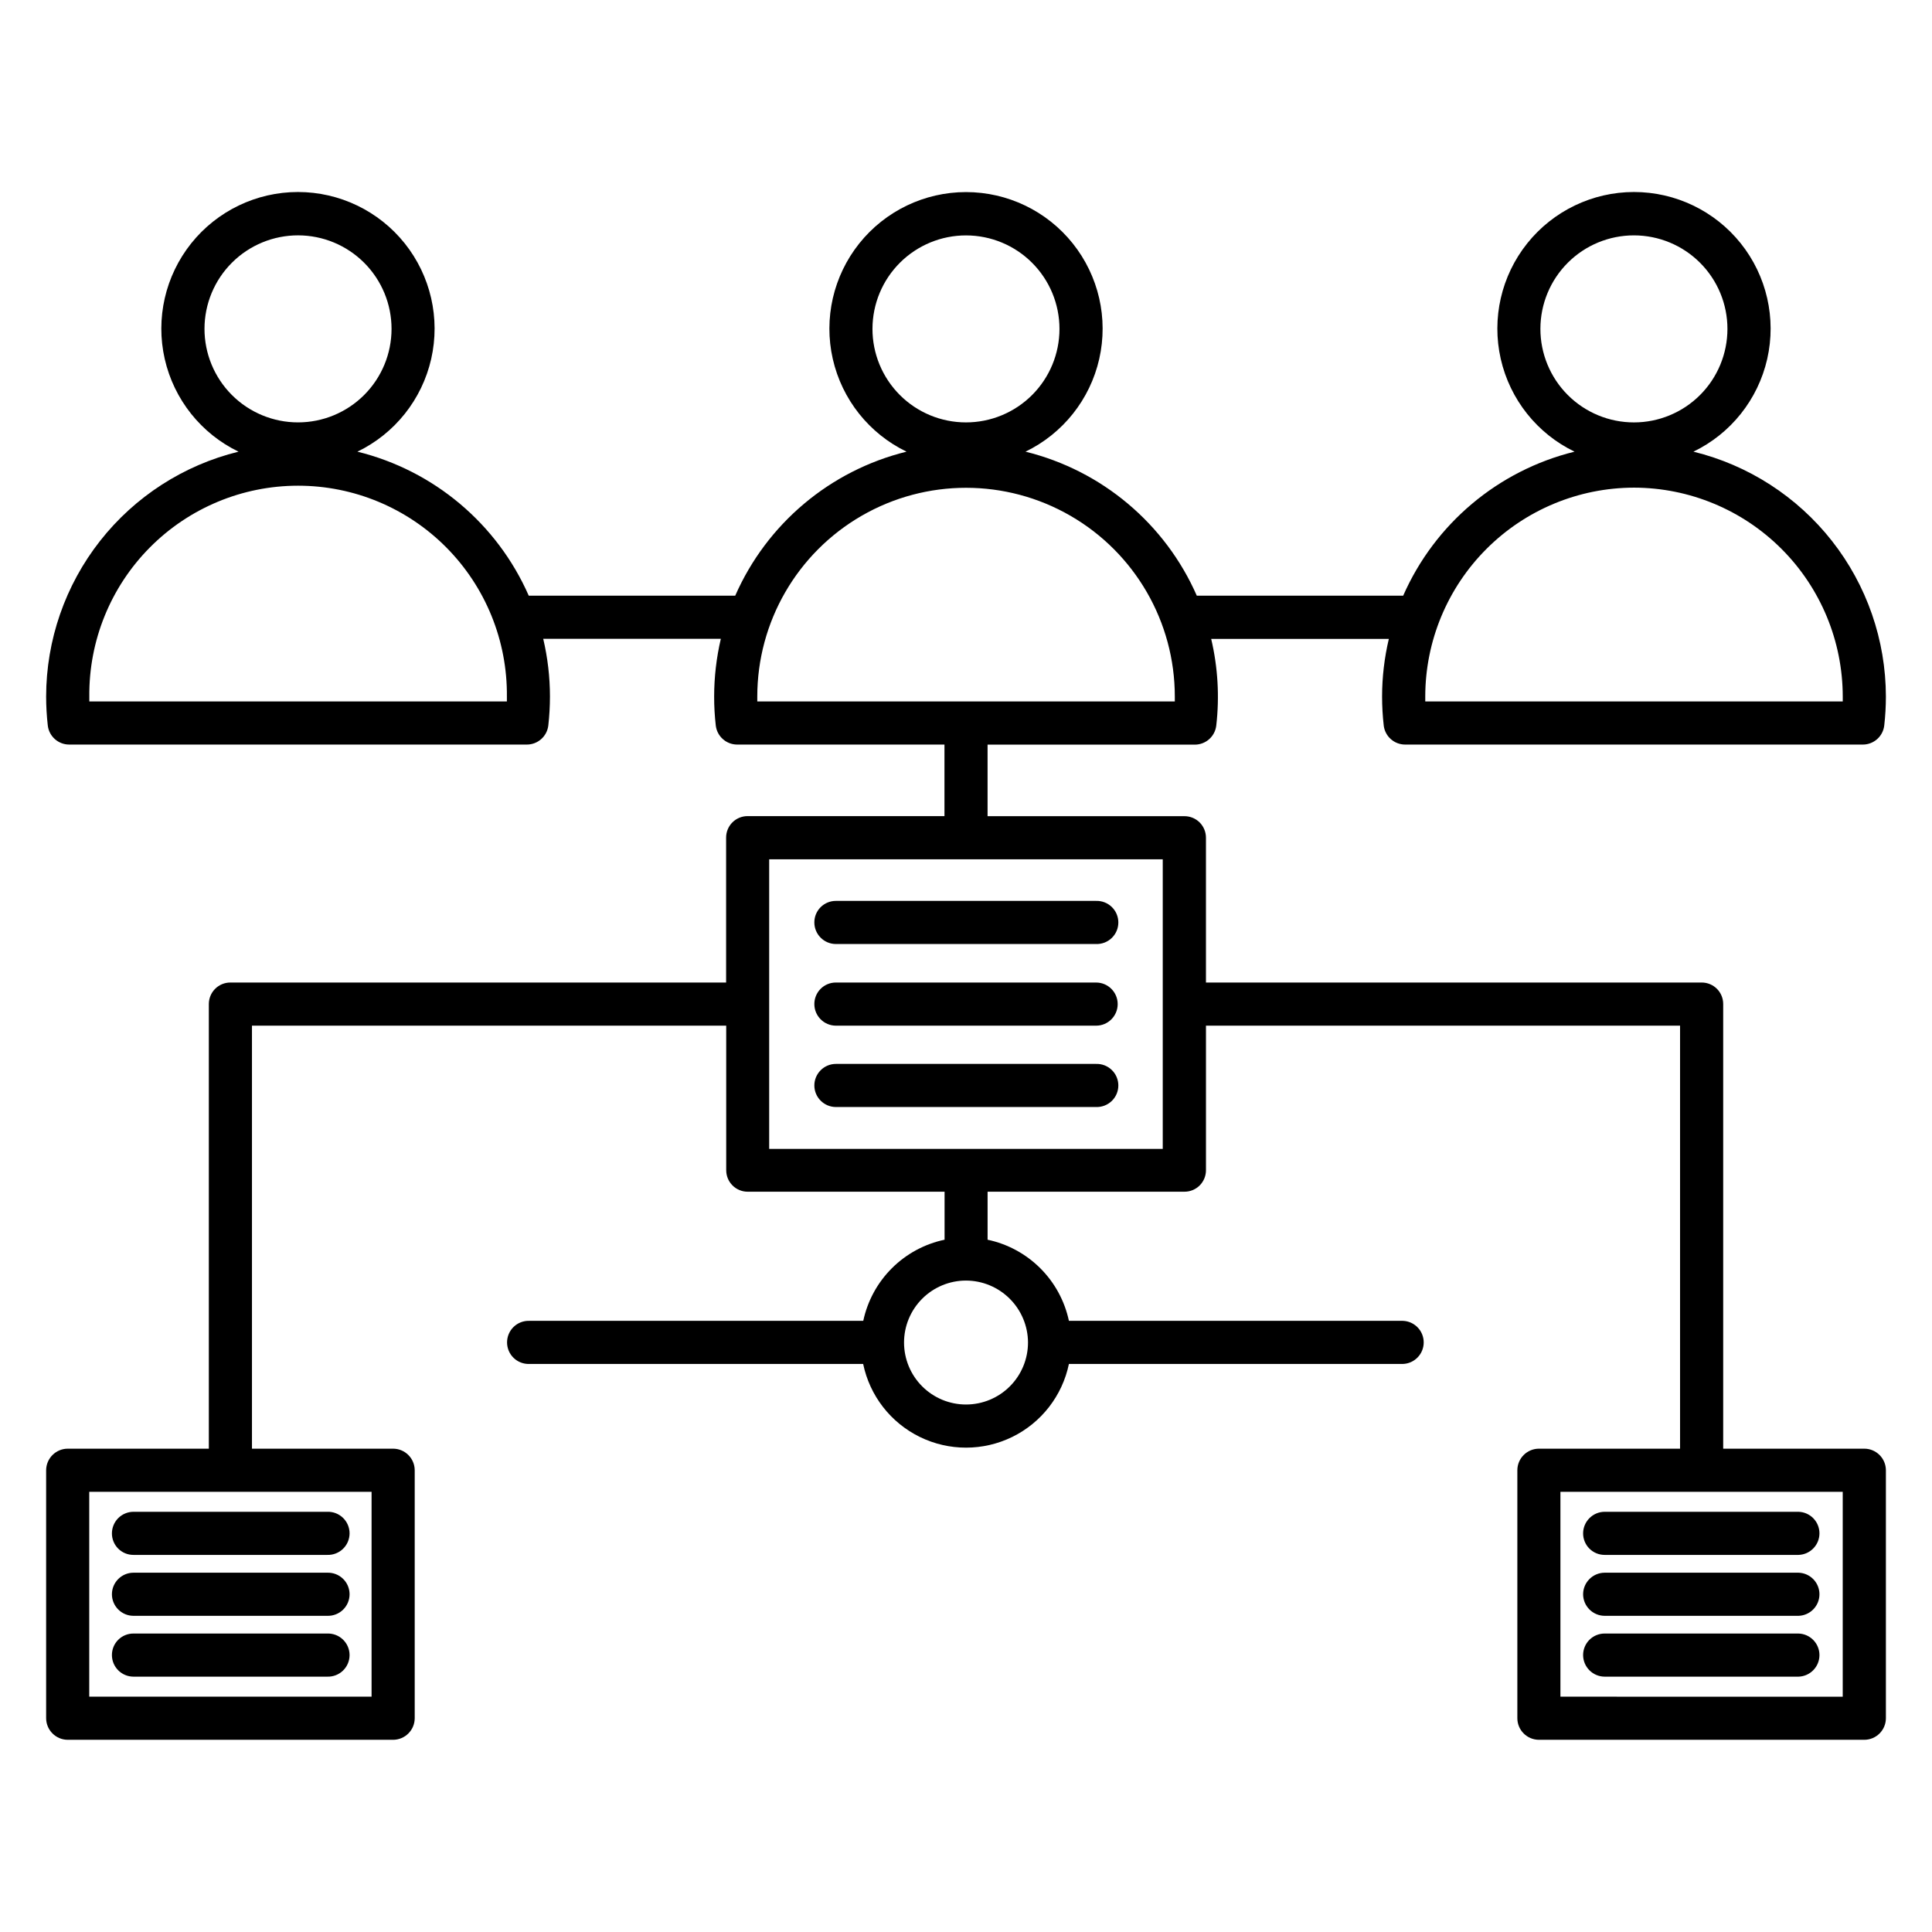 <?xml version="1.0" encoding="UTF-8"?>
<!-- Uploaded to: ICON Repo, www.iconrepo.com, Generator: ICON Repo Mixer Tools -->
<svg fill="#000000" width="800px" height="800px" version="1.1" viewBox="144 144 512 512" xmlns="http://www.w3.org/2000/svg">
 <path d="m173.66 582.62c-0.008-1.52 0.59-2.977 1.664-4.051 1.07-1.074 2.531-1.672 4.047-1.664h51.379c1.547-0.047 3.043 0.531 4.152 1.609 1.113 1.078 1.738 2.559 1.738 4.102 0 1.547-0.625 3.027-1.738 4.106-1.109 1.074-2.606 1.656-4.152 1.609h-51.379c-3.148-0.008-5.703-2.559-5.711-5.711zm0-32.25c0-1.516 0.598-2.973 1.668-4.047 1.074-1.074 2.527-1.68 4.043-1.684h51.379c1.547-0.047 3.043 0.531 4.152 1.609 1.113 1.078 1.738 2.559 1.738 4.102 0 1.547-0.625 3.027-1.738 4.106-1.109 1.074-2.606 1.656-4.152 1.609h-51.379c-1.516 0.008-2.977-0.59-4.047-1.664-1.074-1.074-1.672-2.535-1.664-4.051zm0 16.129c0.004-3.152 2.559-5.711 5.711-5.715h51.379c1.547-0.047 3.043 0.531 4.152 1.609 1.113 1.074 1.738 2.555 1.738 4.102s-0.625 3.027-1.738 4.106c-1.109 1.074-2.606 1.656-4.152 1.609h-51.379c-3.148-0.008-5.703-2.559-5.711-5.711zm389.88 16.121c-0.004-1.516 0.594-2.973 1.668-4.047s2.531-1.676 4.047-1.668h51.379c3.086 0.094 5.539 2.625 5.539 5.711 0 3.09-2.453 5.617-5.539 5.715h-51.379c-3.148-0.012-5.699-2.562-5.715-5.711zm0-32.25c0.004-3.156 2.559-5.719 5.715-5.731h51.379c3.086 0.094 5.539 2.625 5.539 5.711 0 3.09-2.453 5.617-5.539 5.715h-51.379c-1.516 0.004-2.973-0.594-4.047-1.668-1.074-1.074-1.672-2.531-1.668-4.047zm0 16.129c0.012-3.152 2.566-5.703 5.715-5.715h51.379c3.086 0.094 5.539 2.625 5.539 5.711 0 3.09-2.453 5.617-5.539 5.715h-51.379c-3.148-0.012-5.699-2.562-5.715-5.711zm-203.73-134.84c0.008-3.152 2.559-5.703 5.707-5.711h68.965c1.543-0.047 3.043 0.531 4.152 1.609 1.113 1.078 1.738 2.555 1.738 4.102 0 1.547-0.625 3.027-1.738 4.106-1.109 1.074-2.609 1.656-4.152 1.609h-68.965c-3.148-0.012-5.699-2.566-5.707-5.715zm0-43.191v-0.004c-0.012-1.516 0.59-2.973 1.66-4.047 1.074-1.074 2.531-1.676 4.047-1.668h68.965c1.543-0.047 3.043 0.535 4.152 1.609 1.113 1.078 1.738 2.559 1.738 4.106s-0.625 3.027-1.738 4.102c-1.109 1.078-2.609 1.656-4.152 1.609h-68.965c-3.148-0.008-5.699-2.559-5.707-5.711zm0 21.633v-0.004c-0.008-1.516 0.59-2.973 1.664-4.047 1.07-1.074 2.527-1.676 4.043-1.668h68.965c3.156 0 5.715 2.559 5.715 5.715s-2.559 5.715-5.715 5.715h-68.965c-3.148-0.012-5.699-2.562-5.707-5.715zm217.21-136.87c14.676 0.023 28.742 5.863 39.113 16.246 10.371 10.379 16.203 24.449 16.215 39.125v1.289h-110.64v-1.289c0.008-14.676 5.84-28.742 16.211-39.121 10.367-10.383 24.43-16.227 39.102-16.25zm-24.797-42.113c0.008-6.57 2.629-12.867 7.281-17.508 4.652-4.641 10.957-7.242 17.527-7.234 6.57 0.008 12.871 2.621 17.512 7.273 4.644 4.648 7.25 10.949 7.246 17.52-0.004 6.57-2.613 12.871-7.262 17.52-4.644 4.644-10.945 7.254-17.516 7.254-6.582 0-12.891-2.617-17.543-7.273-4.648-4.656-7.258-10.973-7.246-17.551zm-96.906 98.773h-110.63v-1.289c0-19.77 10.547-38.031 27.664-47.918 17.117-9.883 38.207-9.883 55.328 0 17.117 9.887 27.66 28.148 27.66 47.918v1.289zm-80.102-98.773c0.016-6.57 2.633-12.867 7.289-17.504 4.652-4.637 10.953-7.238 17.523-7.227 6.57 0.008 12.867 2.625 17.504 7.273 4.641 4.648 7.246 10.953 7.242 17.52-0.004 6.57-2.617 12.867-7.262 17.512-4.648 4.644-10.949 7.25-17.516 7.25-6.582 0-12.891-2.617-17.539-7.273-4.648-4.66-7.254-10.973-7.242-17.551zm76.926 217.35v-76.738h-104.3v76.738zm180.2 145.18v-54.301h-74.812v54.289zm-215.91-93.891c0.008 4.359-1.719 8.543-4.793 11.625-3.078 3.086-7.254 4.824-11.613 4.828-4.356 0.008-8.539-1.719-11.621-4.797-3.086-3.078-4.82-7.258-4.824-11.613-0.004-4.359 1.727-8.539 4.805-11.621 3.078-3.082 7.258-4.816 11.617-4.816 4.348 0.012 8.512 1.742 11.59 4.816 3.078 3.07 4.816 7.231 4.84 11.578zm-173.96 93.879v-54.289h-74.82v54.289zm35.82-263.75h-110.62v-1.289c-0.145-14.77 5.617-28.984 16.012-39.48 10.391-10.496 24.547-16.402 39.316-16.402 14.773 0 28.93 5.906 39.32 16.402 10.391 10.496 16.156 24.711 16.012 39.48v1.289zm-80.098-98.773c0.012-6.574 2.633-12.871 7.285-17.508 4.652-4.641 10.957-7.242 17.531-7.234 6.57 0.008 12.867 2.625 17.508 7.273 4.644 4.652 7.25 10.953 7.246 17.523-0.004 6.57-2.617 12.871-7.266 17.516-4.648 4.644-10.949 7.254-17.52 7.254-6.578 0-12.891-2.617-17.539-7.273s-7.254-10.973-7.246-17.551zm312.51 105.17c0.348 2.879 2.789 5.039 5.688 5.035h121.28c2.891 0 5.328-2.16 5.672-5.035 0.289-2.551 0.438-5.117 0.438-7.684-0.02-14.965-5.055-29.492-14.301-41.254-9.246-11.766-22.168-20.094-36.703-23.648 9.918-4.789 17.113-13.836 19.555-24.574 2.441-10.742-0.137-22.008-7.008-30.617-6.871-8.605-17.285-13.621-28.301-13.621-11.012 0-21.43 5.016-28.301 13.621-6.871 8.609-9.449 19.875-7.008 30.617 2.441 10.738 9.637 19.785 19.555 24.574-20.242 4.984-37.02 19.086-45.414 38.168h-54.691c-8.383-19.086-25.156-33.188-45.398-38.168 9.914-4.793 17.105-13.836 19.543-24.574 2.438-10.738-0.145-22-7.016-30.605-6.867-8.605-17.281-13.613-28.289-13.613-11.012 0-21.426 5.008-28.293 13.613-6.871 8.605-9.453 19.867-7.016 30.605 2.441 10.738 9.633 19.781 19.543 24.574-20.238 4.981-37.012 19.086-45.398 38.168h-54.715c-8.387-19.086-25.168-33.191-45.41-38.168 9.914-4.789 17.113-13.836 19.555-24.574 2.441-10.738-0.137-22.008-7.008-30.617-6.871-8.605-17.285-13.621-28.301-13.621-11.012 0-21.43 5.016-28.301 13.621-6.867 8.609-9.449 19.879-7.008 30.617 2.445 10.738 9.641 19.785 19.559 24.574-14.531 3.559-27.453 11.887-36.695 23.652-9.242 11.762-14.273 26.285-14.293 41.25 0.004 2.566 0.152 5.133 0.441 7.684 0.344 2.875 2.781 5.035 5.676 5.035h121.28c2.894 0 5.336-2.16 5.684-5.035 0.289-2.551 0.434-5.117 0.438-7.684-0.004-5.156-0.602-10.293-1.785-15.312h47.07c-1.176 5.019-1.77 10.156-1.773 15.312-0.004 2.566 0.141 5.133 0.434 7.684 0.344 2.875 2.781 5.035 5.672 5.035h54.93v18.961h-52.148c-1.52-0.008-2.977 0.59-4.051 1.664-1.074 1.074-1.672 2.531-1.664 4.051v38.387h-131.37c-1.516-0.008-2.973 0.594-4.047 1.668-1.074 1.074-1.672 2.531-1.668 4.047v117.82h-37.379c-3.16 0.004-5.723 2.559-5.738 5.715v65.719c0.016 3.148 2.566 5.699 5.715 5.715h86.246c3.148-0.012 5.703-2.562 5.715-5.715v-65.719c-0.012-3.148-2.566-5.703-5.715-5.715h-37.414v-112.11h125.68v38.297h0.004c-0.012 1.516 0.59 2.977 1.664 4.051 1.074 1.074 2.531 1.672 4.051 1.664h52.148v12.727l-0.004-0.004c-5.285 1.113-10.137 3.738-13.961 7.555-3.824 3.812-6.457 8.66-7.582 13.941h-88.508c-1.547-0.047-3.043 0.535-4.156 1.609-1.109 1.078-1.734 2.559-1.734 4.106s0.625 3.027 1.734 4.102c1.113 1.078 2.609 1.656 4.156 1.609h88.48c1.75 8.422 7.293 15.562 15.02 19.344 7.723 3.781 16.762 3.781 24.488 0 7.723-3.781 13.27-10.922 15.02-19.344h88.484c3.086-0.094 5.539-2.625 5.539-5.711 0-3.09-2.453-5.617-5.539-5.715h-88.484c-1.129-5.281-3.762-10.129-7.59-13.941-3.824-3.816-8.676-6.441-13.961-7.555v-12.723h52.156c1.52 0.008 2.977-0.59 4.051-1.664 1.074-1.074 1.672-2.535 1.664-4.051v-38.297h125.64v112.11h-37.41c-3.152 0.012-5.703 2.566-5.711 5.715v65.719c0.008 3.152 2.559 5.703 5.711 5.715h86.246c3.152-0.012 5.703-2.562 5.711-5.715v-65.719c-0.008-3.148-2.559-5.703-5.711-5.715h-37.406v-117.82c0.008-1.52-0.59-2.977-1.664-4.051-1.074-1.07-2.531-1.672-4.051-1.664h-131.36v-38.367c0.008-1.516-0.59-2.977-1.664-4.051-1.074-1.07-2.531-1.672-4.051-1.664h-52.156v-18.961h54.926c2.891 0 5.328-2.16 5.676-5.031 0.887-7.684 0.43-15.465-1.344-22.996h47.082c-1.188 5.016-1.789 10.152-1.793 15.309 0.004 2.562 0.148 5.121 0.441 7.664z" fill-rule="evenodd"/>
</svg>